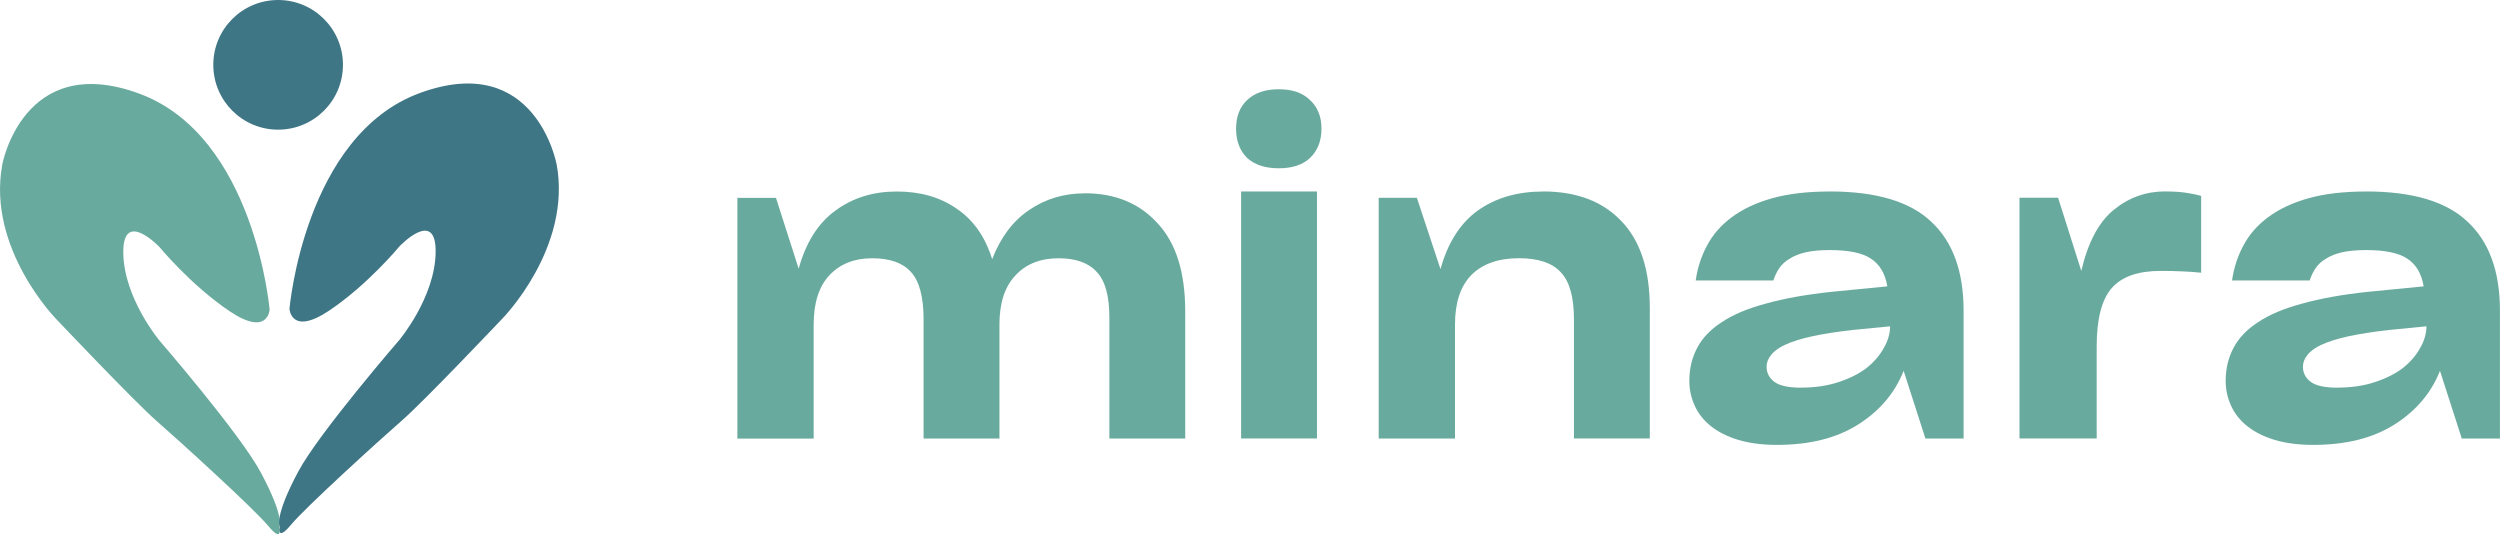 <?xml version="1.0" encoding="UTF-8" standalone="no"?>
<!-- Created with Inkscape (http://www.inkscape.org/) -->

<svg
   version="1.1"
   id="svg9"
   width="46.696"
   height="9.978"
   viewBox="0 0 46.696 9.978"
   sodipodi:docname="identidad-corporativa.svg"
   inkscape:version="1.2.2 (732a01da63, 2022-12-09)"
   xml:space="preserve"
   inkscape:export-filename="background.png"
   inkscape:export-xdpi="96"
   inkscape:export-ydpi="96"
   xmlns:inkscape="http://www.inkscape.org/namespaces/inkscape"
   xmlns:sodipodi="http://sodipodi.sourceforge.net/DTD/sodipodi-0.dtd"
   xmlns="http://www.w3.org/2000/svg"
   xmlns:svg="http://www.w3.org/2000/svg"><defs
     id="defs13" /><sodipodi:namedview
     id="namedview11"
     pagecolor="#ffffff"
     bordercolor="#000000"
     borderopacity="0.25"
     inkscape:showpageshadow="2"
     inkscape:pageopacity="0.0"
     inkscape:pagecheckerboard="0"
     inkscape:deskcolor="#d1d1d1"
     showgrid="false"
     inkscape:zoom="8"
     inkscape:cx="83.8125"
     inkscape:cy="114.1875"
     inkscape:window-width="2400"
     inkscape:window-height="1261"
     inkscape:window-x="2391"
     inkscape:window-y="-9"
     inkscape:window-maximized="1"
     inkscape:current-layer="layer6" /><g
     inkscape:groupmode="layer"
     id="layer8"
     inkscape:label="Versiones Posicion"
     transform="translate(-108.94,-31.34)"><g
       inkscape:groupmode="layer"
       id="layer10"
       inkscape:label="Vertical"><g
         id="g517"
         transform="translate(-4.508,-3.026)"><path
           style="font-variation-settings:normal;display:inline;fill:#69aa9e;fill-opacity:0.996;stroke:none;stroke-width:0.038;stroke-linecap:butt;stroke-linejoin:miter;stroke-miterlimit:4;stroke-dasharray:none;stroke-dashoffset:0;stroke-opacity:1;stop-color:#000000"
           d="m 113.489,37.444 c 0,0 0.389,-2.123 2.553,-1.332 2.165,0.791 2.442,4.038 2.442,4.038 0,0 -0.028,0.513 -0.749,0.028 -0.722,-0.486 -1.304,-1.193 -1.304,-1.193 0,0 -0.694,-0.735 -0.68,0.111 0.014,0.846 0.68,1.637 0.68,1.637 0,0 1.5,1.734 1.887,2.456 0.464,0.866 0.347,1.027 0.347,1.027 0,0 0.069,0.305 -0.208,-0.028 -0.278,-0.333 -1.675,-1.602 -2.081,-1.956 -0.416,-0.363 -1.873,-1.901 -1.873,-1.901 0,0 -1.301,-1.319 -1.013,-2.886 z"
           id="path232-3-0"
           sodipodi:nodetypes="cscscscscsscc"
           inkscape:export-filename="iso-vertical.png"
           inkscape:export-xdpi="96"
           inkscape:export-ydpi="96" /><path
           style="font-variation-settings:normal;display:inline;fill:#3f7686;fill-opacity:1;stroke:none;stroke-width:0.038;stroke-linecap:butt;stroke-linejoin:miter;stroke-miterlimit:4;stroke-dasharray:none;stroke-dashoffset:0;stroke-opacity:1;stop-color:#000000"
           d="m 123.844,37.433 c 0,0 -0.388,-2.121 -2.55,-1.331 -2.162,0.79 -2.439,4.033 -2.439,4.033 0,0 0.028,0.513 0.748,0.028 0.721,-0.485 1.303,-1.192 1.303,-1.192 0,0 0.693,-0.735 0.679,0.111 -0.014,0.845 -0.679,1.635 -0.679,1.635 0,0 -1.498,1.732 -1.885,2.453 -0.463,0.865 -0.346,1.026 -0.346,1.026 0,0 -0.069,0.305 0.208,-0.028 0.277,-0.333 1.673,-1.6 2.079,-1.954 0.415,-0.362 1.871,-1.899 1.871,-1.899 0,0 1.3,-1.318 1.012,-2.883 z"
           id="path232-3-8-0"
           sodipodi:nodetypes="cscscscscsscc" /><circle
           style="fill:#3f7686;fill-opacity:1;stroke:none;stroke-width:0.038;stroke-dasharray:none;stroke-opacity:0.968"
           id="path436-7-4"
           cx="118.643"
           cy="35.577"
           r="1.211" /></g><g
         id="g512"
         transform="translate(-4.508,-2.775)"><path
           d="m 133.712,37.725 q 0.848,0 1.357,0.56 0.517,0.551 0.517,1.646 v 2.375 h -1.417 v -2.265 q 0,-0.602 -0.237,-0.848 -0.229,-0.254 -0.713,-0.254 -0.509,0 -0.806,0.322 -0.297,0.314 -0.297,0.916 v 2.129 h -1.417 v -2.222 q 0,-0.636 -0.238,-0.891 -0.229,-0.254 -0.721,-0.254 -0.5,0 -0.797,0.314 -0.297,0.314 -0.297,0.925 v 2.129 h -1.425 v -4.496 h 0.721 l 0.424,1.323 q 0.204,-0.738 0.687,-1.086 0.483,-0.356 1.145,-0.356 0.662,0 1.12,0.322 0.467,0.314 0.662,0.942 0.237,-0.611 0.687,-0.916 0.458,-0.314 1.043,-0.314 z"
           style="font-weight:600;font-stretch:expanded;font-size:7.764px;font-family:'Cy Grotesk';-inkscape-font-specification:'Cy Grotesk, Semi-Bold Expanded';display:inline;fill:#69aa9e;fill-opacity:0.996;stroke:none;stroke-width:0.1;stroke-dasharray:none;stroke-opacity:1"
           id="path1255-4" /><path
           d="m 138.131,36.52 c 0,-0.226 -0.071,-0.404 -0.212,-0.534 -0.136,-0.136 -0.331,-0.204 -0.585,-0.204 -0.254,0 -0.452,0.068 -0.594,0.204 -0.136,0.13 -0.204,0.308 -0.204,0.534 0,0.226 0.068,0.407 0.204,0.543 0.141,0.13 0.339,0.195 0.594,0.195 0.254,0 0.45,-0.065 0.585,-0.195 0.141,-0.136 0.212,-0.317 0.212,-0.543 z m -1.501,5.785 v -4.614 h 1.417 v 4.614 z"
           style="font-weight:600;font-stretch:expanded;font-size:7.764px;font-family:'Cy Grotesk';-inkscape-font-specification:'Cy Grotesk, Semi-Bold Expanded';display:inline;fill:#69aa9e;fill-opacity:0.996;stroke:none;stroke-width:0.1;stroke-dasharray:none;stroke-opacity:1"
           id="path1257-6"
           sodipodi:nodetypes="scscscscsccccc" /><path
           d="m 142.271,37.691 q 0.933,0 1.459,0.551 0.534,0.551 0.534,1.629 v 2.434 h -1.417 v -2.222 q 0,-0.628 -0.246,-0.882 -0.238,-0.263 -0.78,-0.263 -0.577,0 -0.891,0.314 -0.305,0.314 -0.305,0.925 v 2.129 h -1.425 v -4.496 h 0.713 l 0.441,1.332 q 0.204,-0.738 0.696,-1.094 0.5,-0.356 1.221,-0.356 z"
           style="font-weight:600;font-stretch:expanded;font-size:7.764px;font-family:'Cy Grotesk';-inkscape-font-specification:'Cy Grotesk, Semi-Bold Expanded';display:inline;fill:#69aa9e;fill-opacity:0.996;stroke:none;stroke-width:0.1;stroke-dasharray:none;stroke-opacity:1"
           id="path1259-8" /><path
           d="m 147.623,37.691 q 1.306,0 1.9,0.568 0.602,0.56 0.602,1.663 v 2.384 h -0.713 l -0.407,-1.264 q -0.246,0.619 -0.848,1.001 -0.602,0.382 -1.518,0.382 -0.407,0 -0.721,-0.093 -0.305,-0.093 -0.509,-0.254 -0.204,-0.161 -0.305,-0.382 -0.102,-0.221 -0.102,-0.467 0,-0.339 0.144,-0.611 0.144,-0.28 0.458,-0.483 0.314,-0.212 0.823,-0.348 0.509,-0.144 1.23,-0.221 l 1.043,-0.102 q -0.059,-0.356 -0.305,-0.517 -0.238,-0.161 -0.772,-0.161 -0.263,0 -0.45,0.042 -0.178,0.042 -0.297,0.119 -0.119,0.068 -0.195,0.178 -0.068,0.102 -0.11,0.229 h -1.45 q 0.051,-0.356 0.212,-0.653 0.161,-0.305 0.458,-0.526 0.305,-0.229 0.755,-0.356 0.45,-0.127 1.077,-0.127 z m -0.534,3.664 q 0.39,0 0.696,-0.102 0.314,-0.102 0.526,-0.263 0.212,-0.17 0.322,-0.373 0.119,-0.204 0.119,-0.407 l -0.696,0.068 q -0.45,0.051 -0.763,0.119 -0.305,0.068 -0.492,0.153 -0.187,0.085 -0.271,0.195 -0.085,0.102 -0.085,0.221 0,0.17 0.144,0.28 0.144,0.11 0.5,0.11 z"
           style="font-weight:600;font-stretch:expanded;font-size:7.764px;font-family:'Cy Grotesk';-inkscape-font-specification:'Cy Grotesk, Semi-Bold Expanded';display:inline;fill:#69aa9e;fill-opacity:0.996;stroke:none;stroke-width:0.1;stroke-dasharray:none;stroke-opacity:1"
           id="path1261-4" /><path
           d="m 153.892,37.691 q 0.229,0 0.39,0.025 0.17,0.025 0.28,0.059 v 1.434 q -0.153,-0.017 -0.348,-0.025 -0.187,-0.009 -0.407,-0.009 -0.636,0 -0.916,0.322 -0.28,0.322 -0.28,1.086 v 1.722 h -1.442 v -4.496 h 0.721 l 0.433,1.366 q 0.187,-0.797 0.602,-1.137 0.424,-0.348 0.967,-0.348 z"
           style="font-weight:600;font-stretch:expanded;font-size:7.764px;font-family:'Cy Grotesk';-inkscape-font-specification:'Cy Grotesk, Semi-Bold Expanded';display:inline;fill:#69aa9e;fill-opacity:0.996;stroke:none;stroke-width:0.1;stroke-dasharray:none;stroke-opacity:1"
           id="path1263-29" /><path
           d="m 157.641,37.691 q 1.306,0 1.9,0.568 0.602,0.56 0.602,1.663 v 2.384 h -0.713 l -0.407,-1.264 q -0.246,0.619 -0.848,1.001 -0.602,0.382 -1.518,0.382 -0.407,0 -0.721,-0.093 -0.305,-0.093 -0.509,-0.254 -0.204,-0.161 -0.305,-0.382 -0.102,-0.221 -0.102,-0.467 0,-0.339 0.144,-0.611 0.144,-0.28 0.458,-0.483 0.314,-0.212 0.823,-0.348 0.509,-0.144 1.23,-0.221 l 1.043,-0.102 q -0.059,-0.356 -0.305,-0.517 -0.238,-0.161 -0.772,-0.161 -0.263,0 -0.45,0.042 -0.178,0.042 -0.297,0.119 -0.119,0.068 -0.195,0.178 -0.068,0.102 -0.11,0.229 h -1.45 q 0.051,-0.356 0.212,-0.653 0.161,-0.305 0.458,-0.526 0.305,-0.229 0.755,-0.356 0.45,-0.127 1.077,-0.127 z m -0.534,3.664 q 0.39,0 0.696,-0.102 0.314,-0.102 0.526,-0.263 0.212,-0.17 0.322,-0.373 0.119,-0.204 0.119,-0.407 l -0.696,0.068 q -0.45,0.051 -0.763,0.119 -0.305,0.068 -0.492,0.153 -0.187,0.085 -0.271,0.195 -0.085,0.102 -0.085,0.221 0,0.17 0.144,0.28 0.144,0.11 0.5,0.11 z"
           style="font-weight:600;font-stretch:expanded;font-size:7.764px;font-family:'Cy Grotesk';-inkscape-font-specification:'Cy Grotesk, Semi-Bold Expanded';display:inline;fill:#69aa9e;fill-opacity:0.996;stroke:none;stroke-width:0.1;stroke-dasharray:none;stroke-opacity:1"
           id="path1265-5" /></g></g></g></svg>
